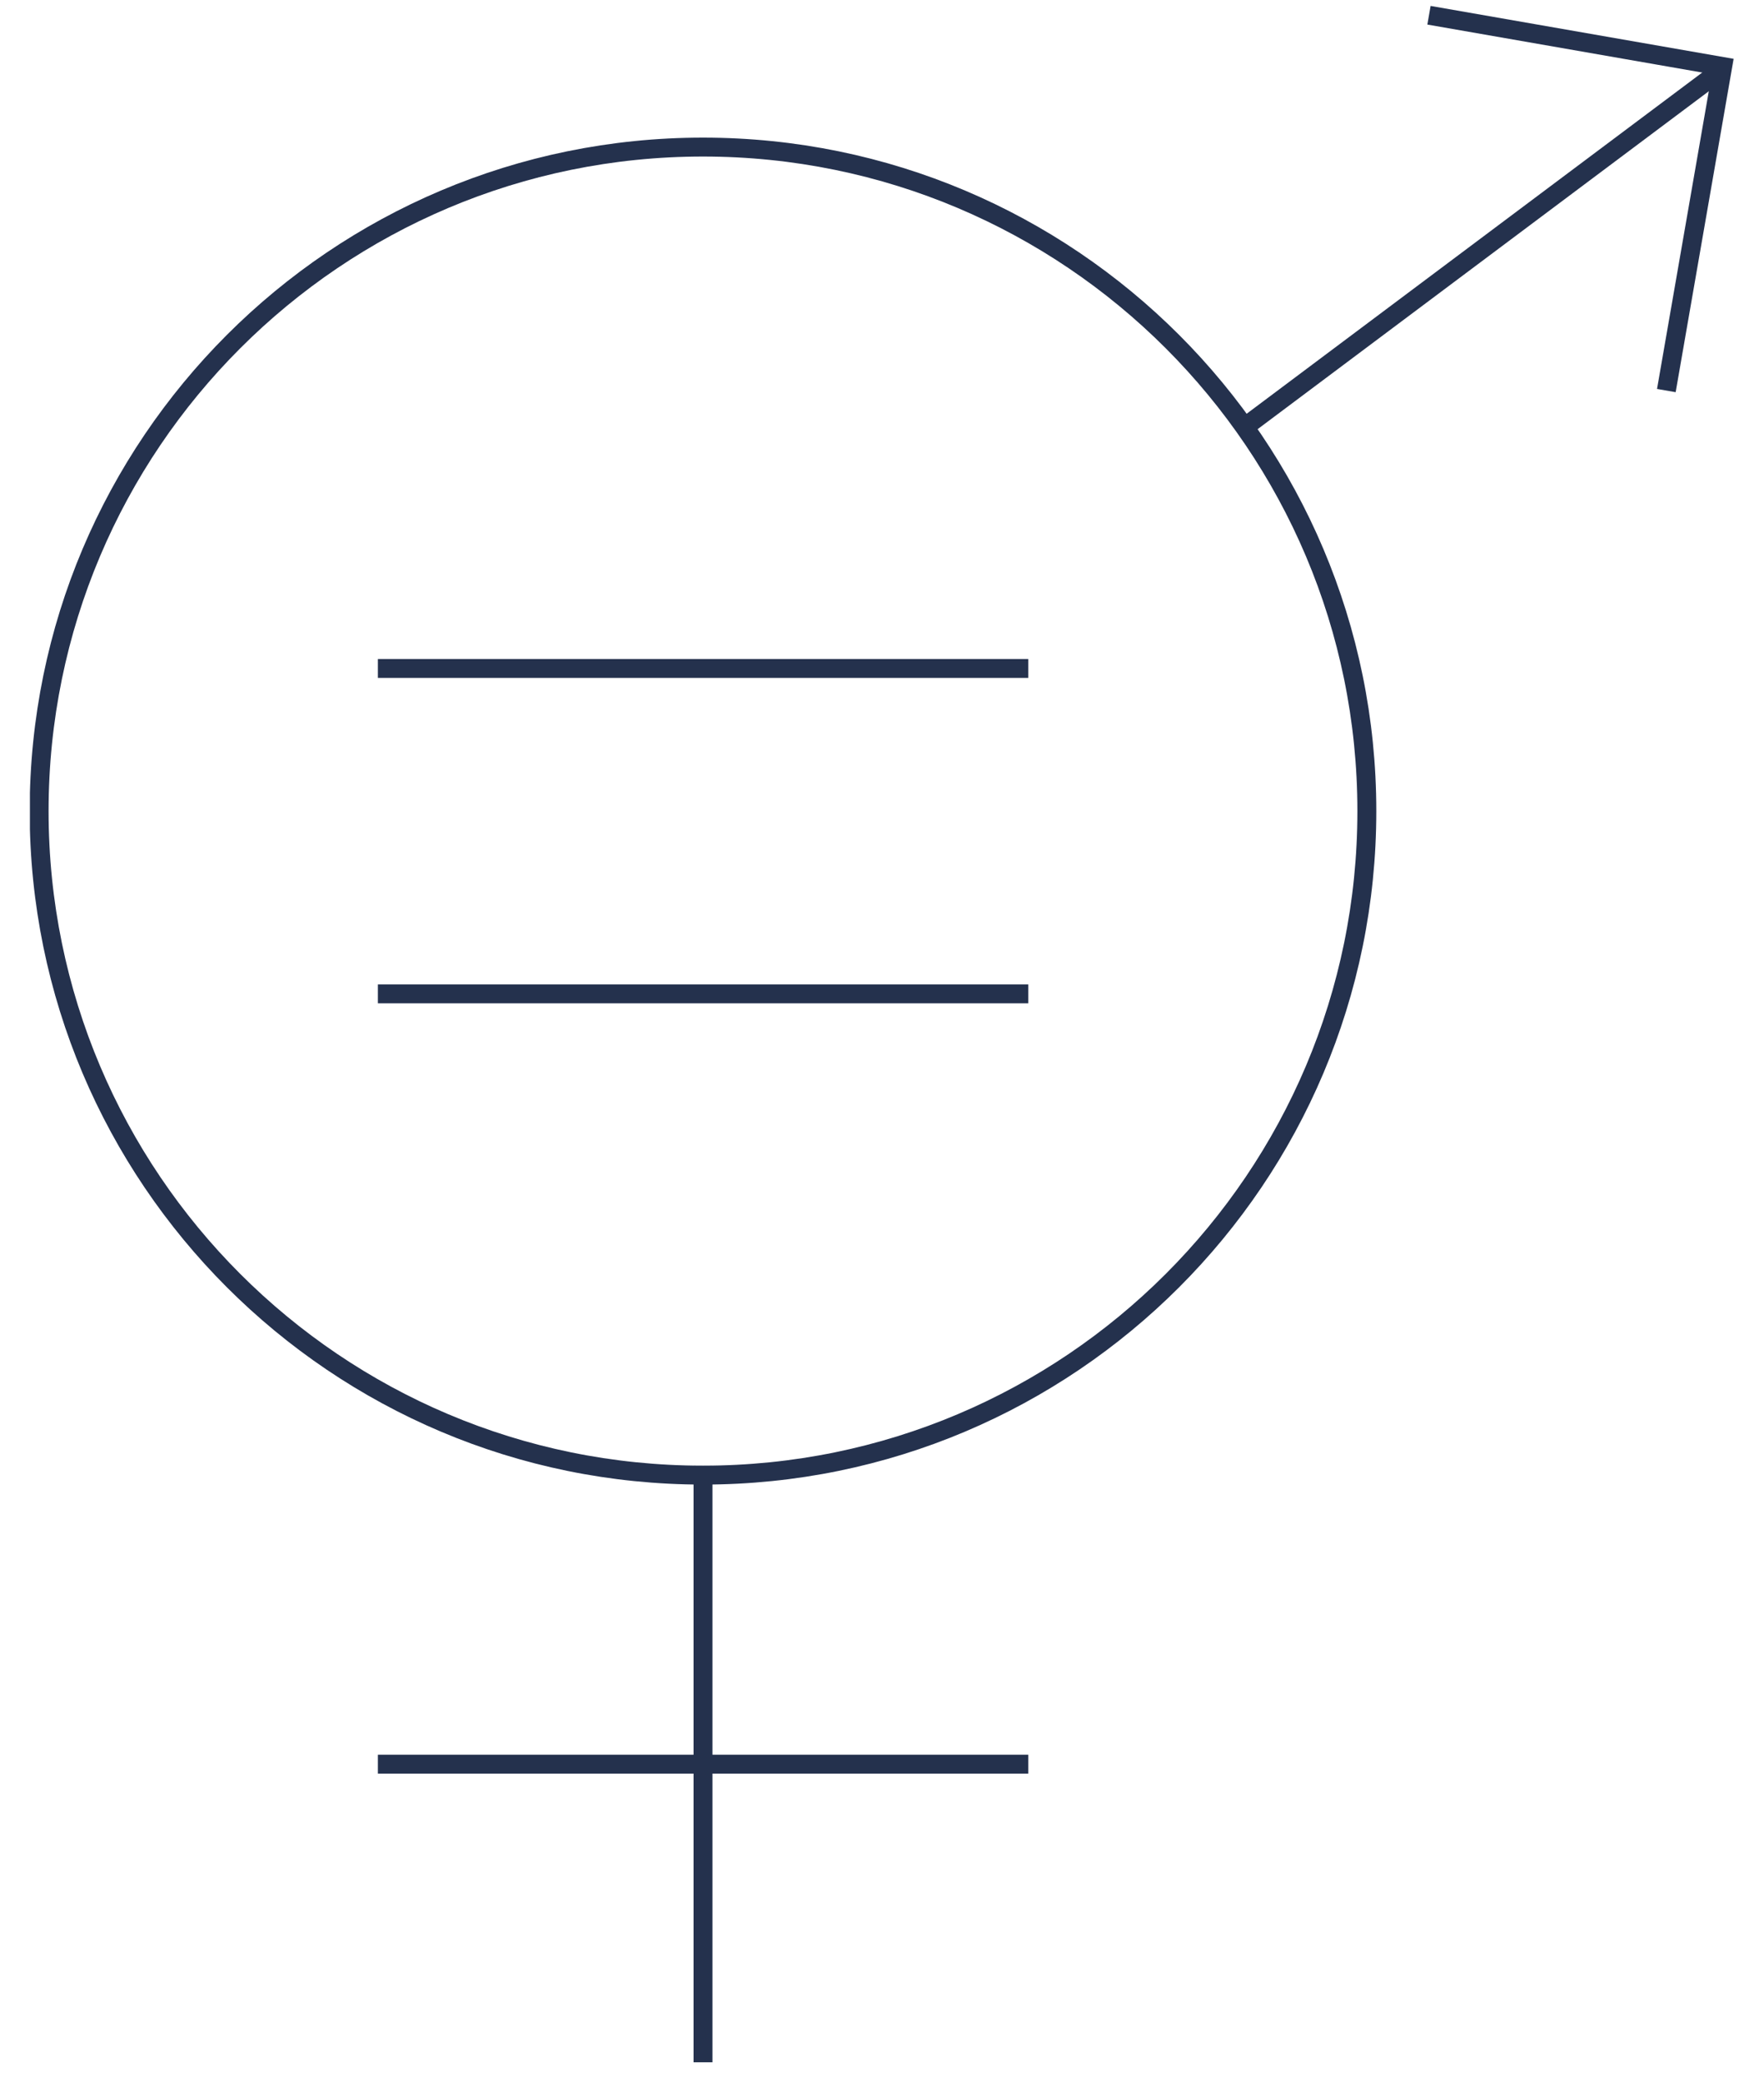 <svg width="50" height="59" viewBox="0 0 50 59" fill="none" xmlns="http://www.w3.org/2000/svg">
<g clip-path="url(#clip0_13795_20291)">
<path d="M19.926 41.802C30.318 41.802 38.743 33.377 38.743 22.985C38.743 12.593 30.318 4.168 19.926 4.168C9.534 4.168 1.109 12.593 1.109 22.985C1.109 33.377 9.534 41.802 19.926 41.802Z" stroke="#24314D" stroke-width="0.536" stroke-miterlimit="10"/>
<path d="M10.711 18.943H29.147" stroke="#24314D" stroke-width="0.536" stroke-miterlimit="10"/>
<path d="M29.147 28.164H10.711" stroke="#24314D" stroke-width="0.536" stroke-miterlimit="10"/>
<path d="M29.147 49.993H10.711" stroke="#24314D" stroke-width="0.536" stroke-miterlimit="10"/>
<path d="M19.926 58.442V41.539" stroke="#24314D" stroke-width="0.536" stroke-miterlimit="10"/>
<path d="M47.232 11.068L48.829 1.885L40.504 0.432" stroke="#24314D" stroke-width="0.536" stroke-miterlimit="10"/>
<path d="M48.832 1.954L35.301 12.086" stroke="#24314D" stroke-width="0.536" stroke-miterlimit="10"/>
</g>
<defs>
<clipPath id="clip0_13795_20291">
<rect width="48.301" height="58.273" fill="white" transform="translate(0.848 0.169)"/>
</clipPath>
</defs>
</svg>
